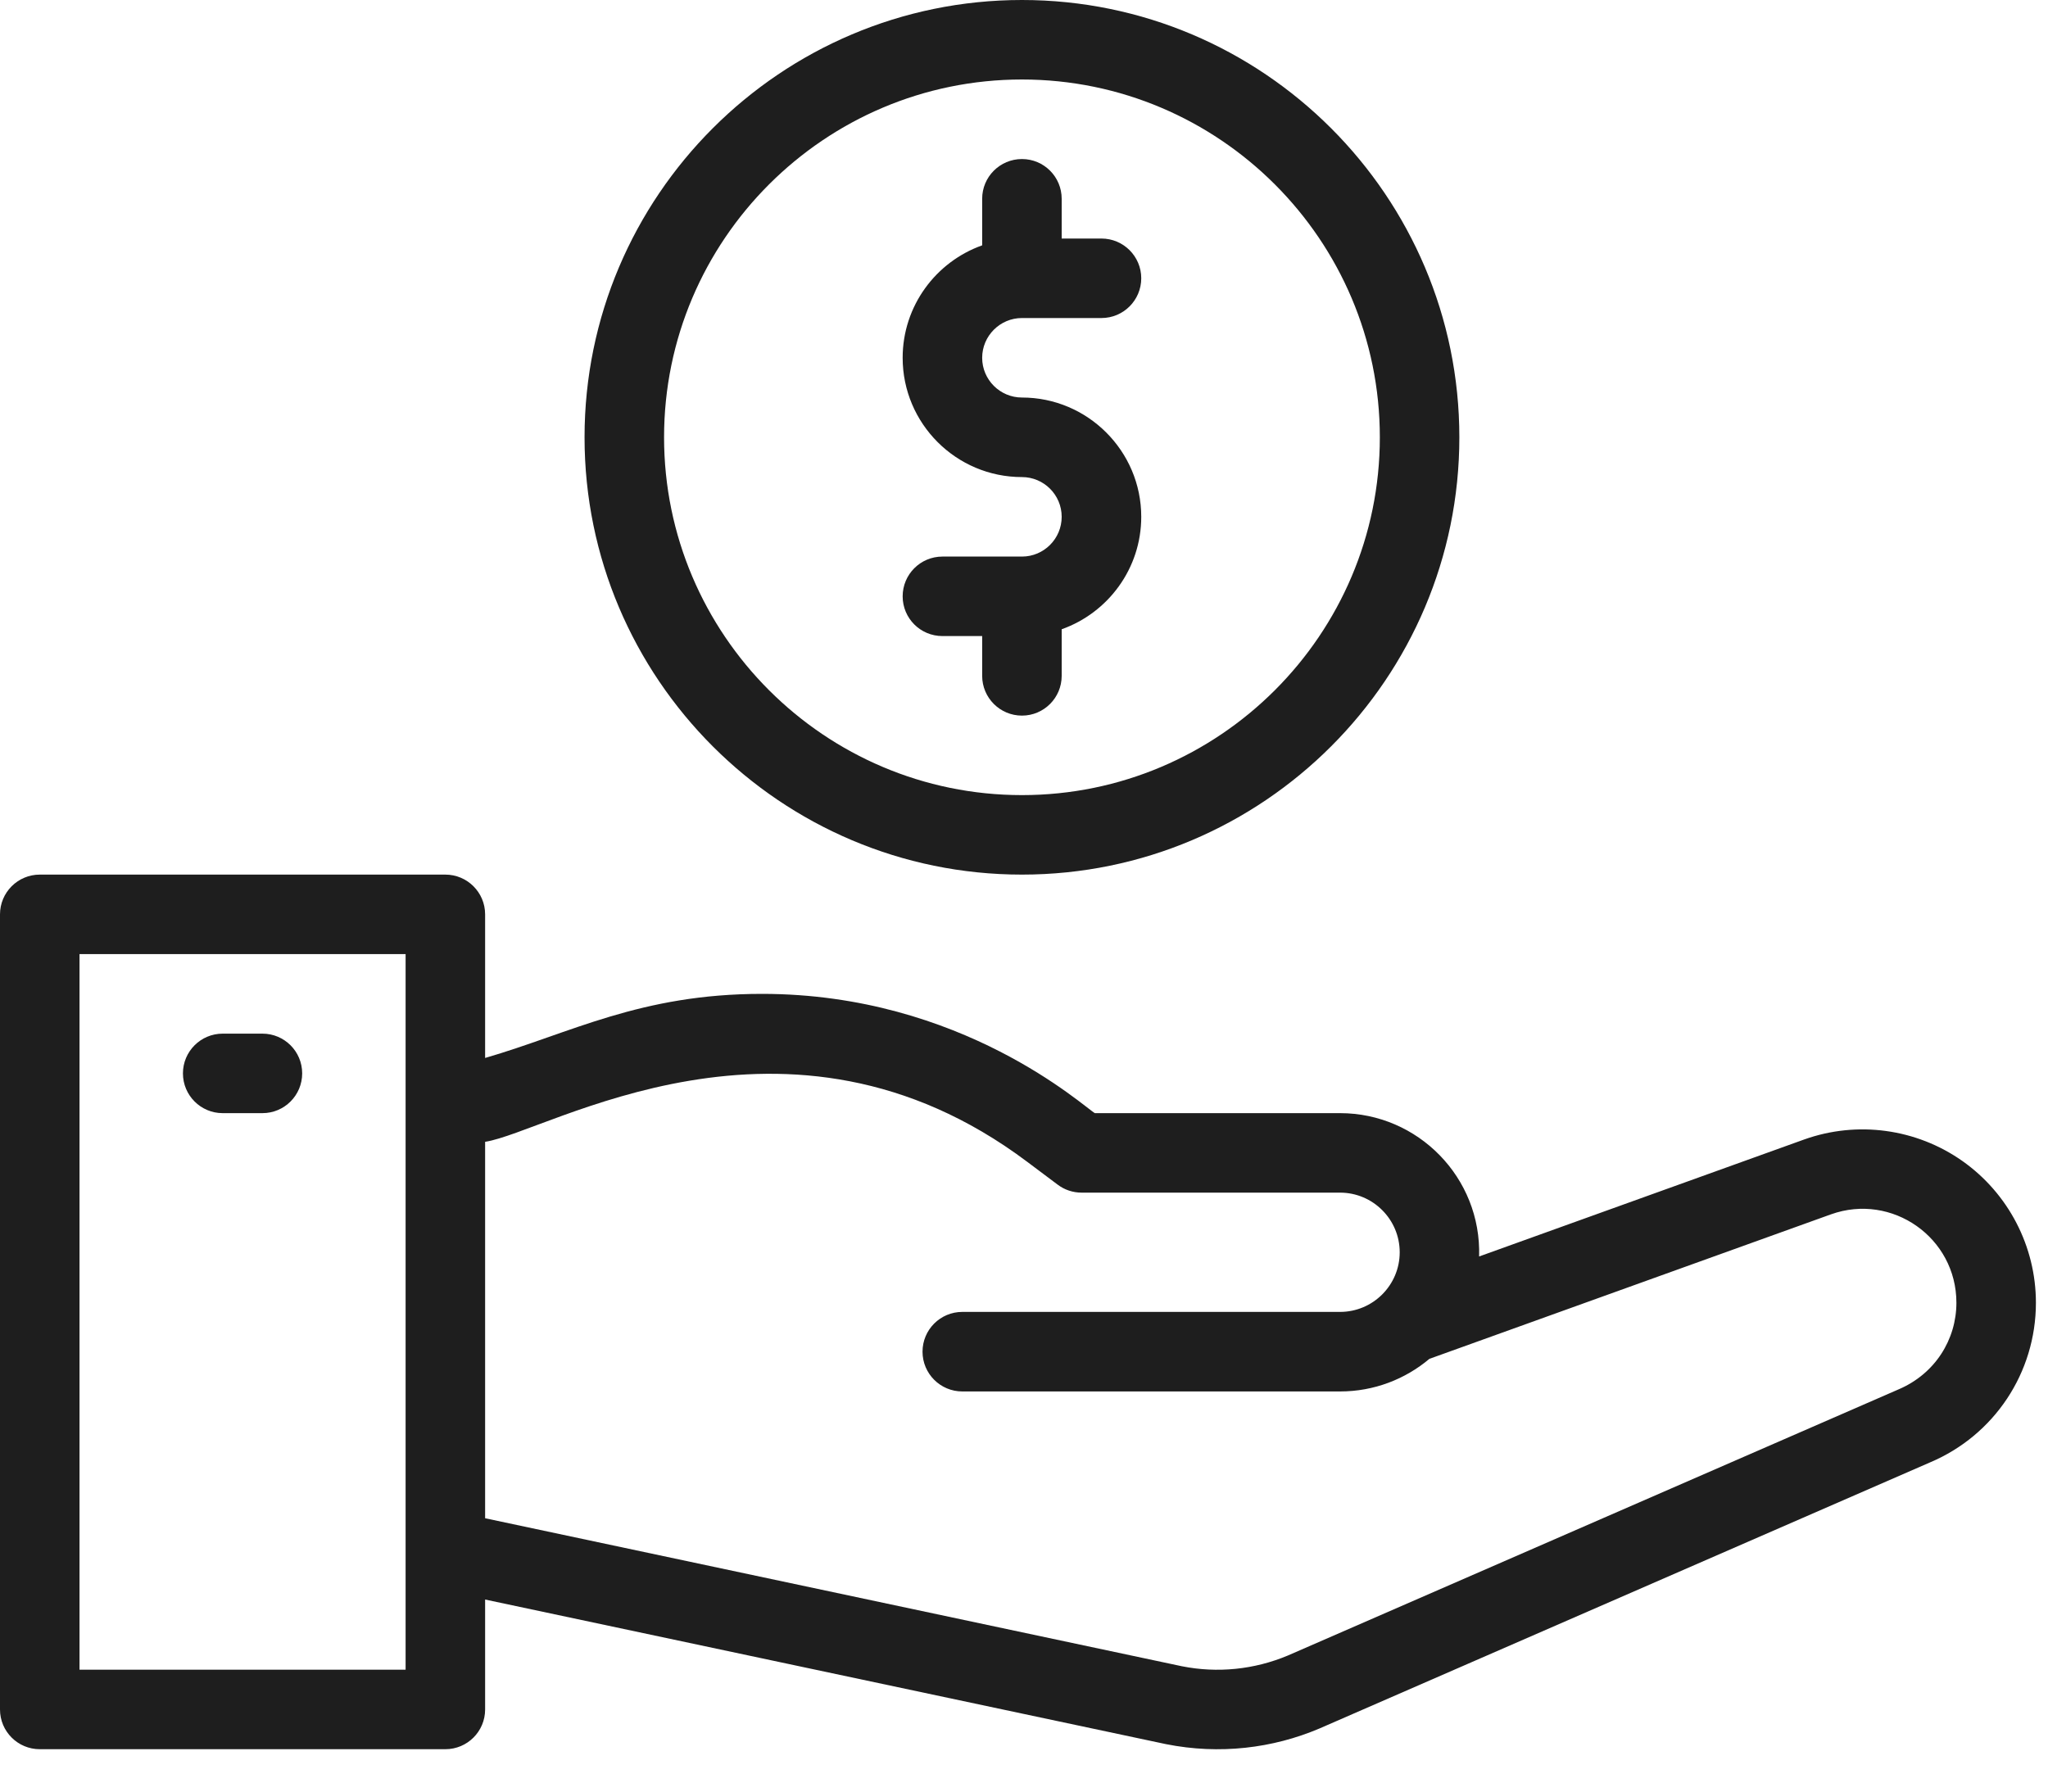 <svg width="40" height="35" viewBox="0 0 40 35" fill="none" xmlns="http://www.w3.org/2000/svg">
<path d="M5.126 20.193H4.349C3.92 20.193 3.573 20.541 3.573 20.969C3.573 21.398 3.92 21.746 4.349 21.746H5.126C5.555 21.746 5.902 21.398 5.902 20.969C5.902 20.541 5.555 20.193 5.126 20.193Z" fill="#1E1E1E"/>
<path d="M38.328 22.681C37.429 22.048 36.274 21.89 35.237 22.261L28.889 24.546C28.935 23.003 27.693 21.746 26.173 21.746H21.384C21.187 21.64 18.796 19.416 14.884 19.416C12.503 19.416 11.146 20.183 9.475 20.668V17.863C9.475 17.434 9.127 17.086 8.698 17.086H0.777C0.348 17.086 0 17.434 0 17.863V33.396C0 33.825 0.348 34.172 0.777 34.172H8.698C9.127 34.172 9.475 33.825 9.475 33.396V31.248C21.082 33.714 22.761 34.071 22.773 34.073C23.82 34.282 24.86 34.154 25.769 33.768L37.696 28.569C38.953 28.038 39.764 26.814 39.764 25.45C39.764 24.35 39.227 23.315 38.328 22.681ZM1.553 32.619V18.639H7.922V32.619H1.553ZM37.08 27.143L25.153 32.342C24.496 32.617 23.78 32.69 23.082 32.551L9.475 29.66V22.306C10.703 22.121 15.371 19.178 20.059 22.694L20.659 23.144C20.793 23.245 20.957 23.299 21.125 23.299H26.173C26.815 23.299 27.338 23.822 27.338 24.464C27.338 25.107 26.815 25.629 26.173 25.629H18.795C18.366 25.629 18.018 25.977 18.018 26.406C18.018 26.835 18.366 27.183 18.795 27.183H26.173C26.837 27.183 27.446 26.943 27.918 26.546L35.761 23.723C36.954 23.297 38.211 24.178 38.211 25.45C38.211 26.166 37.797 26.838 37.08 27.143Z" fill="#1E1E1E"/>
<path d="M19.96 10.873H18.407C17.977 10.873 17.63 11.221 17.63 11.65C17.63 12.079 17.977 12.426 18.407 12.426H19.183V13.203C19.183 13.632 19.531 13.98 19.96 13.98C20.389 13.98 20.736 13.632 20.736 13.203V12.293C21.64 11.972 22.29 11.109 22.29 10.096C22.29 8.812 21.244 7.766 19.96 7.766C19.532 7.766 19.183 7.418 19.183 6.99C19.183 6.562 19.532 6.213 19.96 6.213H21.513C21.942 6.213 22.29 5.865 22.29 5.436C22.29 5.008 21.942 4.66 21.513 4.66H20.736V3.883C20.736 3.454 20.389 3.107 19.96 3.107C19.531 3.107 19.183 3.454 19.183 3.883V4.793C18.279 5.114 17.63 5.977 17.63 6.99C17.63 8.275 18.675 9.32 19.96 9.32C20.388 9.32 20.736 9.668 20.736 10.096C20.736 10.525 20.388 10.873 19.96 10.873Z" fill="#1E1E1E"/>
<path d="M19.96 17.086C24.67 17.086 28.503 13.254 28.503 8.543C28.503 3.832 24.67 0 19.96 0C15.249 0 11.417 3.832 11.417 8.543C11.417 13.254 15.249 17.086 19.96 17.086ZM19.96 1.553C23.814 1.553 26.95 4.689 26.95 8.543C26.95 12.397 23.814 15.533 19.96 15.533C16.106 15.533 12.97 12.397 12.97 8.543C12.97 4.689 16.106 1.553 19.96 1.553Z" fill="#1E1E1E"/>
</svg>
